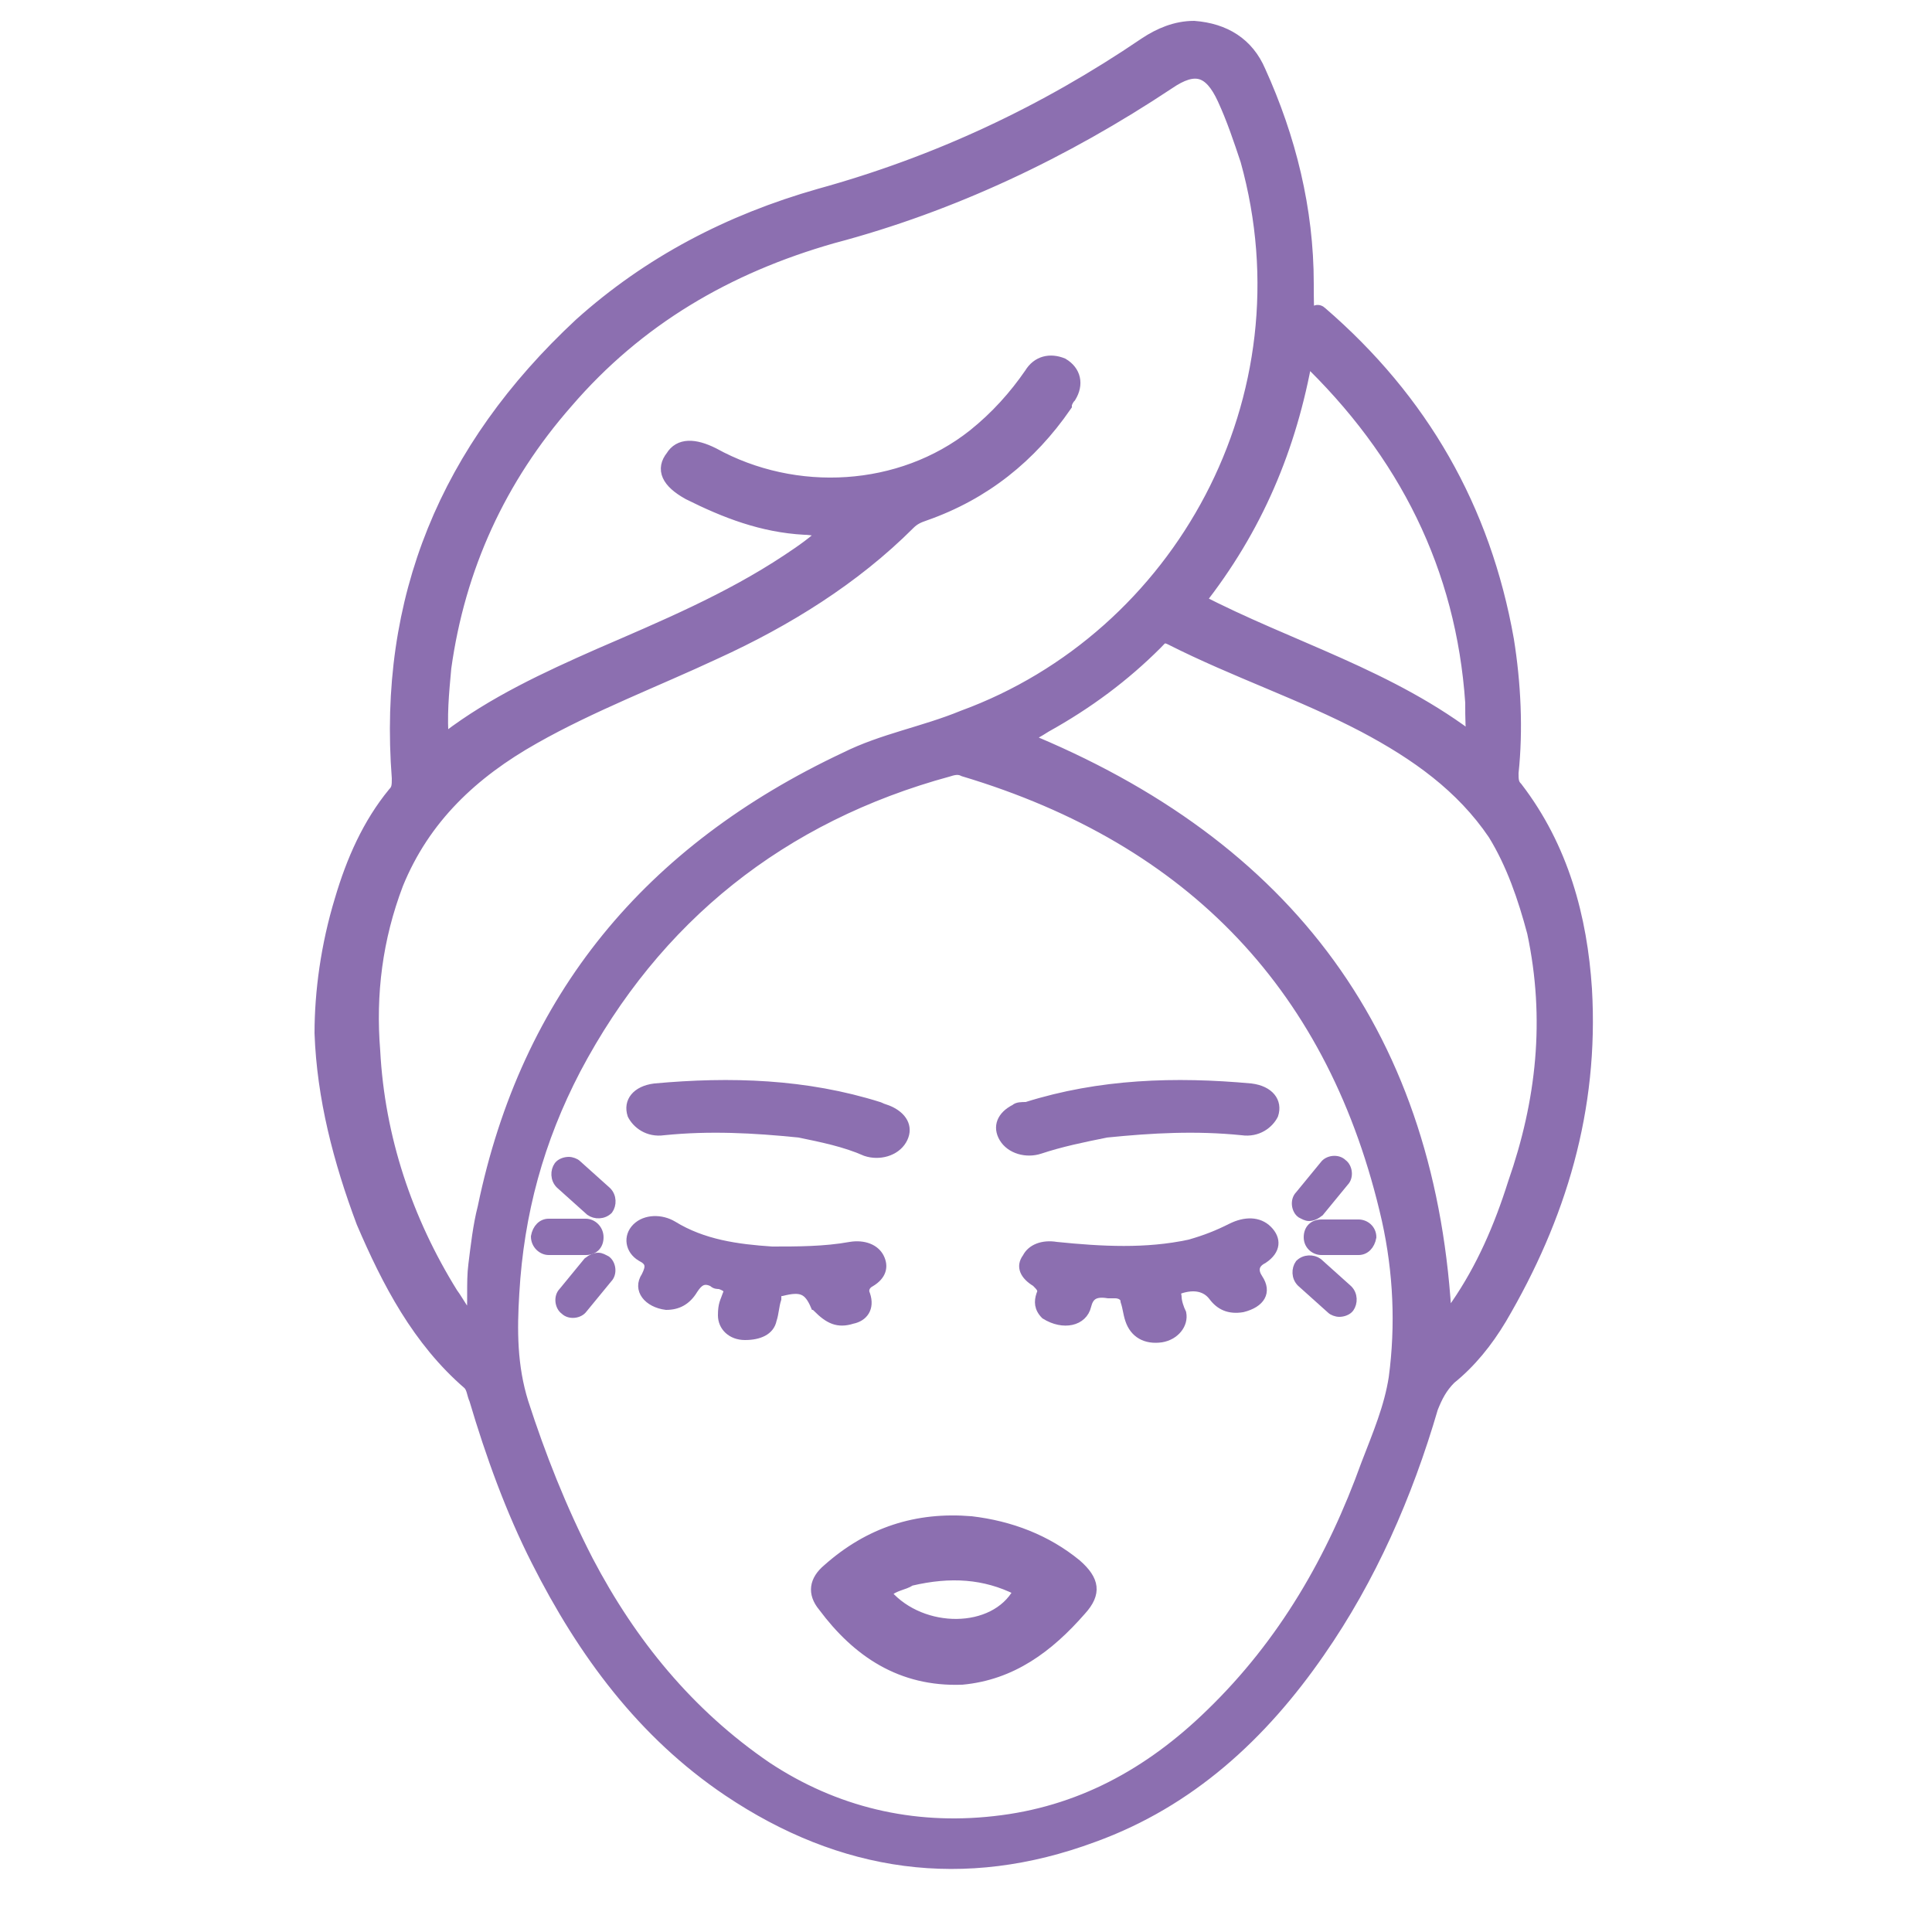 <?xml version="1.0" encoding="UTF-8"?>
<svg id="Layer_1" data-name="Layer 1" xmlns="http://www.w3.org/2000/svg" version="1.1" viewBox="0 0 250 250">
  <defs>
    <style>
      .cls-1 {
        stroke-width: 2px;
      }

      .cls-1, .cls-2 {
        fill: #8c6fb0;
        stroke: #8c6fb0;
        stroke-miterlimit: 10;
      }
    </style>
  </defs>
  <path class="cls-1" d="M44.3,116.5c1.5-5.1,3.6-9.8,6.8-13.7.6-.6.6-1.2.6-2.1-1.8-23.2,6.2-42.5,23.5-58.6,8.9-8,19.3-13.4,30.9-16.7,15.2-4.2,29.1-10.7,42.2-19.6,1.8-1.2,3.9-2.1,6.2-2.1,3.9.3,6.8,2.1,8.3,5.6,3.9,8.6,6.2,17.8,6.2,27.4s.6,2.7,1.8,3.9c13.1,11.3,21.1,25.3,24.1,42.2.9,5.6,1.2,11.6.6,17.2,0,.9,0,1.5.6,2.1,5.9,7.7,8.3,16.7,8.9,25.9.9,15.5-3.3,29.4-11,42.5-1.8,3-3.9,5.6-6.5,7.7-1.2,1.2-1.8,2.4-2.4,3.9-3.3,11.3-8,22-14.6,31.5-7.4,10.7-16.7,19.3-29.1,23.8-16.7,6.2-32.4,3.9-47-5.9-11-7.4-18.7-17.8-24.7-29.7-3.3-6.5-5.9-13.7-8-20.8-.3-.6-.3-1.5-.9-2.1-6.5-5.6-10.4-13.1-13.7-20.8-3-8-5.1-16.1-5.4-24.4,0-5.3.8-11.3,2.6-17.2ZM75.8,202.1c5.6,10.7,13.1,19.9,23.2,26.8,8.9,5.9,19,8.3,29.7,7.1,11-1.2,20.2-6.2,28.2-14,9.5-9.2,15.8-20.2,20.2-32.4,1.5-3.9,3-7.4,3.6-11.3.9-6.8.6-13.7-.9-20.5-6.8-30-25.3-49.4-55-58.3-.6-.3-1.2-.3-2.1,0-21.7,5.9-38.1,19-48.5,38.7-4.8,9.2-7.4,18.7-8,29.1-.3,4.8-.3,9.5,1.2,14.3,2.2,6.8,4.9,13.7,8.4,20.5ZM161.5,20.7c-.9-2.7-1.8-5.4-3-8-1.8-3.9-3.9-4.5-7.4-2.1-13.4,8.9-27.9,15.8-43.4,19.9-13.7,3.9-25.3,10.7-34.5,21.4-8.7,9.9-14,21.5-15.8,34.5-.3,3.3-.6,6.2-.3,9.8.3-.3.6-.3.9-.6,5.9-4.5,12.8-7.7,19.6-10.7,8.3-3.6,16.7-7.1,24.4-12.2,1.8-1.2,3.6-2.4,5.4-4.2-1.2,0-2.4-.3-3.3-.3-5.4-.3-10.1-2.1-14.9-4.5-2.7-1.5-3.3-3-2.1-4.5.9-1.5,2.7-1.5,5.1-.3,10.7,5.9,24.4,5.1,33.9-2.4,3-2.4,5.4-5.1,7.4-8,.9-1.5,2.4-1.8,3.9-1.2,1.5.9,1.8,2.4.9,3.9-.3.3-.6.9-.6,1.2-4.5,6.5-10.4,11.3-18.1,14-.9.3-1.5.6-2.1,1.2-7.1,7.1-15.8,12.5-25,16.7-7.7,3.6-16.1,6.8-23.5,11-8,4.5-14.3,10.4-17.8,19-2.7,7.1-3.6,14.3-3,21.7.6,11.3,4.2,22,10.1,31.5.9,1.2,1.5,2.7,3,3.9.3-2.7,0-5.4.3-7.7.3-2.4.6-5.1,1.2-7.4,5.6-27.1,21.4-46.1,46.7-58,4.8-2.4,10.1-3.3,15.2-5.4,28.1-10.3,45.4-41.3,36.8-72.2h0ZM198.6,120.6c-1.2-4.5-2.7-8.9-5.1-12.8-4.2-6.2-10.1-10.4-16.9-14-8-4.2-16.7-7.1-25-11.3-1.2-.6-1.5,0-2.1.6-4.2,4.2-8.9,7.7-14.3,10.7-.9.6-2.1,1.2-3,1.8,34.5,14,52.9,38.9,54.7,75.8.6-.9,1.2-1.5,1.8-2.4,3.3-4.8,5.6-10.1,7.4-15.8,3.7-10.6,4.9-21.3,2.5-32.6h0ZM190.6,90.9c-1.2-17.5-8.6-32.4-21.7-44.9-2.1,11.9-6.5,22.3-14,31.8,11.9,6.2,25,9.8,36,18.4-.3-1.7-.3-3.2-.3-5.3Z"/>
  <path class="cls-2" d="M135.2,170.2c-.9-.9-.9-1.8-.6-2.7.3-.6,0-.9-.6-1.5-1.5-.9-2.1-2.1-1.2-3.3.6-1.2,2.1-1.8,3.9-1.5,5.9.6,11.6.9,17.2-.3,2.1-.6,3.6-1.2,5.4-2.1,1.8-.9,3.6-.9,4.8.3s1.2,2.7-.6,3.9c-1.2.6-1.2,1.5-.6,2.4,1.2,1.8.3,3.3-2.1,3.9-1.8.3-3-.3-3.9-1.5s-2.4-1.5-4.2-.9c-.6.3-.3.6-.3.9,0,.6.3,1.5.6,2.1.3,1.5-.9,3-2.7,3.3-2.1.3-3.6-.6-4.2-2.4-.3-.9-.3-1.5-.6-2.4,0-.6-.6-.9-1.2-.9h-.9c-1.8-.3-2.4.3-2.7,1.5-.5,2.1-3.1,2.7-5.5,1.2h0Z"/>
  <path class="cls-2" d="M105.7,169.3c0-.2,0-.3-.3-.3-.9-2.1-1.8-2.4-4.2-1.8-.6,0-.6.3-.6.9-.3.9-.3,1.8-.6,2.7-.3,1.5-1.8,2.1-3.6,2.1s-3-1.2-3-2.7.3-1.8.6-2.7c.3-.6,0-.9-.9-1.2-.3,0-.6,0-.9-.3-1.2-.6-1.8,0-2.4.9-.9,1.5-2.1,2.1-3.6,2.1-2.4-.3-3.9-2.1-2.7-3.9.6-1.2.6-1.8-.6-2.4-1.5-.9-1.8-2.7-.6-3.9,1.2-1.2,3.3-1.2,4.8-.3,3.9,2.4,8.3,3,12.8,3.3,3.3,0,6.8,0,10.1-.6,1.8-.3,3.3.3,3.9,1.5s.3,2.4-1.2,3.3c-.6.3-.9.9-.6,1.5.6,1.8-.3,3-1.8,3.3-1.9.6-3.1,0-4.6-1.5h0Z"/>
  <path class="cls-2" d="M103.4,146.7c-5.9-.6-11.6-.9-17.5-.3-2.1.3-3.6-.9-4.2-2.1-.6-1.8.6-3.3,3-3.6,9.8-.9,19.6-.6,29.1,2.4.6.3.9.3,1.5.6,1.8.9,2.4,2.4,1.5,3.9s-3,2.1-4.8,1.5c-2.7-1.2-5.7-1.8-8.6-2.4h0Z"/>
  <path class="cls-2" d="M143.2,146.7c5.9-.6,11.6-.9,17.5-.3,2.1.3,3.6-.9,4.2-2.1.6-1.8-.6-3.3-3-3.6-9.8-.9-19.6-.6-29.1,2.4-.6,0-1.2,0-1.5.3-1.8.9-2.4,2.4-1.5,3.9s3,2.1,4.8,1.5c2.7-.9,5.6-1.5,8.6-2.1h0Z"/>
  <path class="cls-2" d="M124.5,217.5c-8,.3-13.7-3.6-18.1-9.5-1.5-1.8-1.2-3.6.6-5.1,5.4-4.8,11.6-6.8,18.7-6.2,5.1.6,9.8,2.4,13.7,5.6,2.4,2.1,2.7,3.9.6,6.2-4.2,4.8-9,8.4-15.5,9ZM117.9,204.7c-.9.6-2.1.6-3,1.5,4.5,5.1,13.7,5.1,16.7-.3-4.2-2.1-8.6-2.4-13.7-1.2Z"/>
  <path class="cls-2" d="M169.4,157.5c-.4,0-.7-.2-1.1-.4-.7-.5-.9-1.8-.2-2.5l3.2-3.9c.5-.7,1.8-.9,2.5-.2.7.5.9,1.8.2,2.5l-3.2,3.9c-.5.4-1,.6-1.4.6h0Z"/>
  <path class="cls-2" d="M175.8,161.9h-4.8c-.9,0-1.8-.7-1.8-1.8s.7-1.8,1.8-1.8h4.8c.9,0,1.8.7,1.8,1.8-.2,1.1-.9,1.8-1.8,1.8Z"/>
  <path class="cls-2" d="M173.3,169.9c-.4,0-.9-.2-1.1-.4l-3.9-3.5c-.7-.7-.7-1.8-.2-2.5.7-.7,1.8-.7,2.5-.2l3.9,3.5c.7.7.7,1.8.2,2.5-.3.4-.9.6-1.4.6h0Z"/>
  <path class="cls-2" d="M77.4,162.6c.4,0,.7.2,1.1.4.7.5.9,1.8.2,2.5l-3.2,3.9c-.5.7-1.8.9-2.5.2-.7-.5-.9-1.8-.2-2.5l3.2-3.9c.5-.4,1-.6,1.4-.6h0Z"/>
  <path class="cls-2" d="M71,158.2h4.8c.9,0,1.8.8,1.8,1.9s-.7,1.8-1.8,1.8h-4.8c-.9,0-1.8-.8-1.8-1.9.2-1.1.9-1.8,1.8-1.8Z"/>
  <path class="cls-2" d="M73.6,150.2c.4,0,.9.2,1.1.4l3.9,3.5c.7.7.7,1.8.2,2.5-.7.7-1.8.7-2.5.2l-3.9-3.5c-.7-.7-.7-1.8-.2-2.5.3-.4.9-.6,1.4-.6h0Z"/>
</svg>